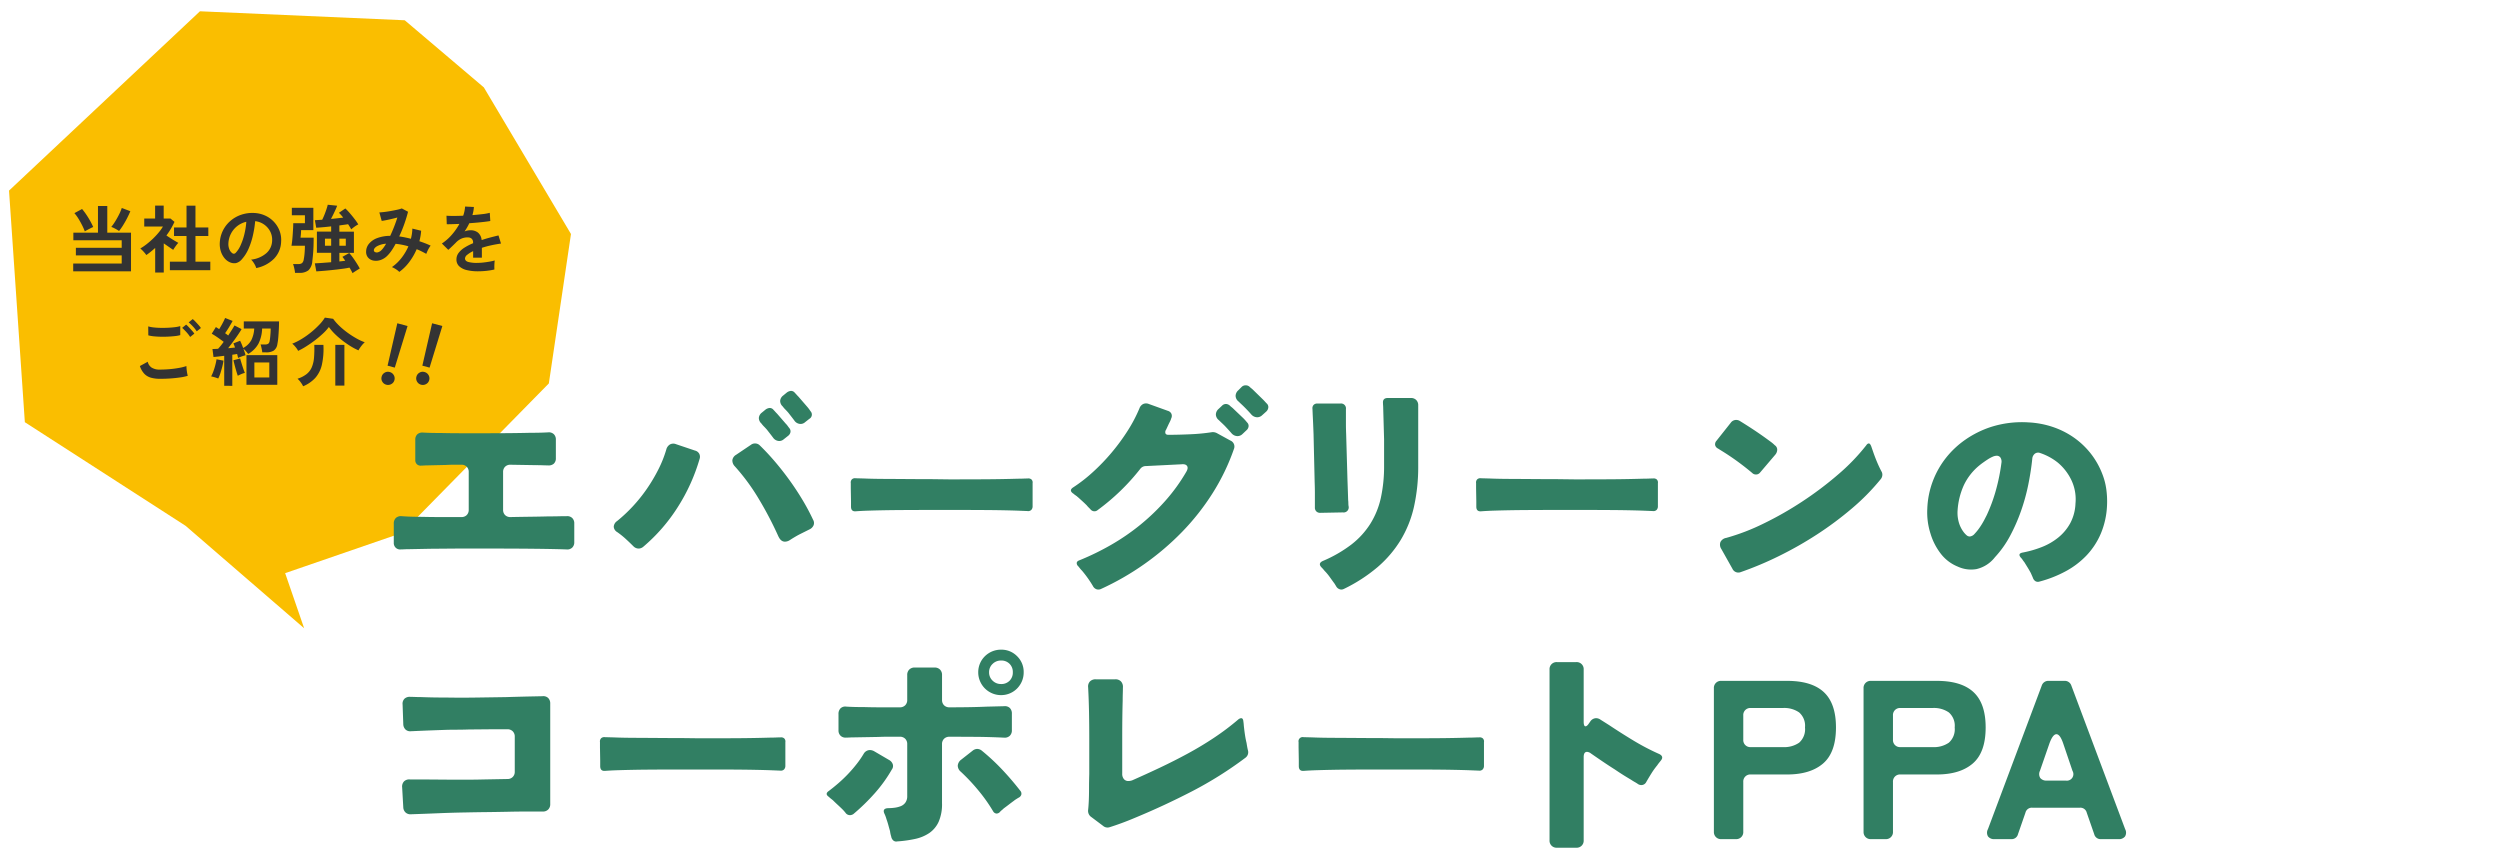<svg xmlns="http://www.w3.org/2000/svg" xmlns:xlink="http://www.w3.org/1999/xlink" width="575" height="199" viewBox="0 0 575 199">
  <defs>
    <clipPath id="clip-path">
      <rect id="長方形_1678" data-name="長方形 1678" width="575" height="199" transform="translate(433 984)" fill="#fff"/>
    </clipPath>
  </defs>
  <g id="マスクグループ_27" data-name="マスクグループ 27" transform="translate(-433 -984)" clip-path="url(#clip-path)">
    <g id="グループ_2090" data-name="グループ 2090">
      <path id="パス_5949" data-name="パス 5949" d="M481.142,1104.311l-18.087-31.133-27.177-34.563L449.784,987.1l54.921-24.671,43.834,17.29,12.164,20.512,7.954,38.386-16,30.815-43.124,21.485H481.142Z" transform="matrix(0.946, -0.326, 0.326, 0.946, -312.215, 240.671)" fill="#fabe00"/>
      <path id="パス_6821" data-name="パス 6821" d="M-196.431-8.16v-4.386a1.74,1.74,0,0,1,.484-1.326,1.73,1.73,0,0,1,1.352-.408q1.938.153,4.743.153,1.887.051,4.131.051h4.845a1.654,1.654,0,0,0,1.224-.459,1.654,1.654,0,0,0,.459-1.224v-8.67a1.654,1.654,0,0,0-.459-1.224,1.654,1.654,0,0,0-1.224-.459h-1.734q-.867,0-1.734.051l-4.335.1q-.408,0-.765.026t-.663.025a1.238,1.238,0,0,1-.995-.306,1.261,1.261,0,0,1-.383-.969v-4.641a1.656,1.656,0,0,1,.485-1.3,1.79,1.79,0,0,1,1.352-.382q.867.051,1.912.076t2.372.026q2.04.051,4.59.051h5.661q2.958,0,5.457-.026t4.59-.076q1.224,0,2.244-.025t1.887-.076a1.654,1.654,0,0,1,1.3.408,1.672,1.672,0,0,1,.484,1.275v4.233a1.656,1.656,0,0,1-.484,1.3,1.79,1.79,0,0,1-1.352.382q-.561,0-1.2-.026t-1.4-.025l-6.018-.1a1.654,1.654,0,0,0-1.224.459,1.654,1.654,0,0,0-.459,1.224v8.67a1.654,1.654,0,0,0,.459,1.224,1.654,1.654,0,0,0,1.224.459q2.5-.051,4.641-.077t4.029-.077q1.326,0,2.371-.025t1.862-.025a1.654,1.654,0,0,1,1.3.408,1.672,1.672,0,0,1,.485,1.275v4.284a1.672,1.672,0,0,1-.485,1.275,1.654,1.654,0,0,1-1.3.408q-2.652-.1-7.293-.153t-11.424-.051H-181.9l-6.171.051-5.1.1q-.459,0-.867.025t-.765.026a1.476,1.476,0,0,1-1.173-.383A1.5,1.5,0,0,1-196.431-8.16Zm92.106-28.152q-.306-.408-.663-.867l-.714-.918q-.357-.408-.688-.739a5.479,5.479,0,0,1-.587-.688,1.706,1.706,0,0,1-.586-1.275,1.694,1.694,0,0,1,.688-1.224l.867-.714a1.859,1.859,0,0,1,.918-.357,1.112,1.112,0,0,1,.918.459q.2.2.382.408t.434.459l1.989,2.3a7.978,7.978,0,0,1,.765,1.02,1.127,1.127,0,0,1-.255,1.785l-.969.765a1.562,1.562,0,0,1-1.071.408A1.765,1.765,0,0,1-104.325-36.312Zm-4.9,3.927q-.306-.408-.663-.867l-.714-.918q-.357-.408-.688-.739a5.477,5.477,0,0,1-.587-.688,1.706,1.706,0,0,1-.587-1.275,1.7,1.7,0,0,1,.688-1.224l.867-.714a1.859,1.859,0,0,1,.918-.357,1.112,1.112,0,0,1,.918.459q.2.2.382.408t.434.459l1.989,2.295a3.846,3.846,0,0,1,.434.51q.178.255.382.51a1.116,1.116,0,0,1,.255.944,1.434,1.434,0,0,1-.561.841l-.969.765a1.562,1.562,0,0,1-1.071.408A1.765,1.765,0,0,1-109.221-32.385Zm1.275,22.8a81.156,81.156,0,0,0-4.411-8.466,47.359,47.359,0,0,0-5.636-7.7,1.944,1.944,0,0,1-.561-1.4,1.719,1.719,0,0,1,.867-1.249l3.417-2.3a1.492,1.492,0,0,1,.918-.306,1.526,1.526,0,0,1,1.122.459q1.785,1.734,3.519,3.774t3.315,4.233q1.581,2.193,2.958,4.488a50.136,50.136,0,0,1,2.448,4.59,1.438,1.438,0,0,1,.128,1.249,1.839,1.839,0,0,1-.893.944L-103.1-10.1q-1.071.561-2.244,1.326a2.076,2.076,0,0,1-1.122.357Q-107.385-8.415-107.946-9.588Zm-33.4,2.193q-.867-.867-1.76-1.683a18.848,18.848,0,0,0-1.912-1.53,1.556,1.556,0,0,1-.816-1.25,1.7,1.7,0,0,1,.765-1.3,34.667,34.667,0,0,0,3.6-3.366,35.355,35.355,0,0,0,3.238-4.029,38.077,38.077,0,0,0,2.652-4.463,26.608,26.608,0,0,0,1.836-4.615,1.889,1.889,0,0,1,.841-1.148,1.609,1.609,0,0,1,1.352-.077l4.386,1.479a1.524,1.524,0,0,1,.995.739,1.526,1.526,0,0,1,.076,1.2,42.7,42.7,0,0,1-5,11.042,39.9,39.9,0,0,1-7.956,9.154,1.691,1.691,0,0,1-1.071.408A1.706,1.706,0,0,1-141.351-7.395Zm50.082-9.078V-17.7l-.051-2.958v-1.224a1.032,1.032,0,0,1,.255-.867A1.031,1.031,0,0,1-90.2-23l1.938.051q1.173.051,2.652.076t3.213.025l7.548.051h2.04l4.029.051h2.04q3.468,0,6.911-.025t6.91-.128q.714,0,1.275-.025t1.02-.025a1.083,1.083,0,0,1,.867.229.96.96,0,0,1,.255.841v5.3a1.173,1.173,0,0,1-.306.867,1.031,1.031,0,0,1-.867.255l-2.448-.1q-3.213-.1-6.426-.127t-6.426-.026h-7.6q-3.366,0-6.757.026t-6.757.127q-1.734.051-3.06.153Q-91.269-15.3-91.269-16.473ZM.786-37.689q-.357-.408-.74-.816t-.79-.816q-.408-.408-.74-.714t-.638-.612A1.712,1.712,0,0,1-2.81-41.9a1.731,1.731,0,0,1,.586-1.3l.816-.816a1.243,1.243,0,0,1,.918-.357,1.287,1.287,0,0,1,.867.306,4.647,4.647,0,0,0,.434.382,5.273,5.273,0,0,1,.484.434l2.193,2.142q.255.255.459.484t.408.434a1.1,1.1,0,0,1,.357.918,1.487,1.487,0,0,1-.459.918l-.969.867a1.642,1.642,0,0,1-1.122.459A1.839,1.839,0,0,1,.786-37.689ZM-35.628,1.785a26.24,26.24,0,0,0-2.5-3.519,6.21,6.21,0,0,1-.459-.51l-.408-.51a.961.961,0,0,1-.357-.79q.051-.383.612-.587A59.378,59.378,0,0,0-31.421-7.7a50.515,50.515,0,0,0,6.681-4.59A49.156,49.156,0,0,0-18.9-17.9a40.9,40.9,0,0,0,4.743-6.579q.51-.867.178-1.352t-1.3-.382l-8.16.408a1.593,1.593,0,0,0-1.275.612,49.8,49.8,0,0,1-9.792,9.486,1.156,1.156,0,0,1-.765.306,1.21,1.21,0,0,1-.969-.51l-.408-.408a5.564,5.564,0,0,1-.408-.459q-.51-.51-1.02-.969t-1.071-.969a.276.276,0,0,1-.127-.1.276.276,0,0,0-.128-.1l-.561-.408a1.094,1.094,0,0,0-.255-.2q-.969-.714.051-1.377A34.9,34.9,0,0,0-35.6-24.455a46.318,46.318,0,0,0,4.284-4.462,47.131,47.131,0,0,0,3.672-5,33.264,33.264,0,0,0,2.729-5.2,1.759,1.759,0,0,1,.867-.969,1.652,1.652,0,0,1,1.275,0l4.386,1.581a1.249,1.249,0,0,1,.816.688,1.259,1.259,0,0,1-.051,1.046,3.834,3.834,0,0,1-.255.663l-.306.612L-18.8-34.17a.943.943,0,0,0-.128.893q.178.331.841.28,2.193,0,4.947-.127a43.548,43.548,0,0,0,4.947-.484,2.081,2.081,0,0,1,1.02.2l3.162,1.734a1.487,1.487,0,0,1,.816,1.938A49.363,49.363,0,0,1-8.139-19.507a54.753,54.753,0,0,1-7.038,8.9,61.487,61.487,0,0,1-8.7,7.395,61.4,61.4,0,0,1-9.868,5.661,1.4,1.4,0,0,1-1.071.076A1.492,1.492,0,0,1-35.628,1.785ZM-3.753-33.354q-.663-.765-1.53-1.683-.357-.357-.714-.689t-.663-.637a1.712,1.712,0,0,1-.688-1.25,1.731,1.731,0,0,1,.587-1.3l.816-.765a1.268,1.268,0,0,1,.918-.408,1.441,1.441,0,0,1,.867.357,4.648,4.648,0,0,0,.433.382,5.272,5.272,0,0,1,.485.433l2.193,2.091q.255.255.459.485t.408.484a1.1,1.1,0,0,1,.357.918,1.4,1.4,0,0,1-.51.918l-.918.867a1.642,1.642,0,0,1-1.122.459A1.839,1.839,0,0,1-3.753-33.354ZM20.37,1.938l-.306-.51a4.64,4.64,0,0,0-.357-.51Q19.3.357,18.865-.255a12.384,12.384,0,0,0-.944-1.173,6.21,6.21,0,0,1-.459-.51A6.21,6.21,0,0,0,17-2.448q-.969-.969.255-1.53a30.076,30.076,0,0,0,6.554-3.774,18.614,18.614,0,0,0,4.361-4.769A18.89,18.89,0,0,0,30.6-18.513a33.781,33.781,0,0,0,.739-7.344v-6.12l-.2-7.089q0-.357-.025-.663t-.026-.561q-.1-1.173,1.122-1.173h5.3A1.654,1.654,0,0,1,38.73-41a1.654,1.654,0,0,1,.459,1.224v13.923a42.108,42.108,0,0,1-.969,9.384A25.73,25.73,0,0,1,35.16-8.8a26.187,26.187,0,0,1-5.3,6.222A36.525,36.525,0,0,1,22.1,2.448a1.358,1.358,0,0,1-.612.153A1.431,1.431,0,0,1,20.37,1.938ZM15.423-16.269v-3.366q0-1.122-.051-2.448L15.117-33.15q-.051-1.326-.1-2.473t-.1-2.117l-.051-1.224a1.107,1.107,0,0,1,.255-.892,1.121,1.121,0,0,1,.867-.332h5.3a1.127,1.127,0,0,1,1.275,1.275v3.366q0,1.071.051,2.346l.306,10.659q.1,2.7.153,4.539a6.186,6.186,0,0,1,.051.765,4.039,4.039,0,0,0,.051.663,1.169,1.169,0,0,1-1.326,1.428l-5.2.1a1.206,1.206,0,0,1-.892-.332A1.206,1.206,0,0,1,15.423-16.269Zm37.128-.2V-17.7L52.5-20.655v-1.224a1.032,1.032,0,0,1,.255-.867A1.031,1.031,0,0,1,53.622-23l1.938.051q1.173.051,2.652.076t3.213.025l7.548.051h2.04l4.029.051h2.04q3.468,0,6.911-.025T90.9-22.9q.714,0,1.275-.025t1.02-.025a1.083,1.083,0,0,1,.867.229.96.96,0,0,1,.255.841v5.3a1.173,1.173,0,0,1-.306.867,1.032,1.032,0,0,1-.867.255l-2.448-.1q-3.213-.1-6.426-.127t-6.426-.026h-7.6q-3.366,0-6.757.026t-6.757.127Q55-15.5,53.673-15.4,52.551-15.3,52.551-16.473ZM116-24.225q-1.581-1.326-3.213-2.524t-3.417-2.32q-.663-.408-1.224-.765a1.193,1.193,0,0,1-.663-.791,1.181,1.181,0,0,1,.306-.995L111.1-35.8a1.5,1.5,0,0,1,1.275-.612,1.529,1.529,0,0,1,.816.255q1.581.969,3.086,1.964t2.983,2.065q.561.408,1.046.765a7.817,7.817,0,0,1,.893.765,1.221,1.221,0,0,1,.561,1.02,1.831,1.831,0,0,1-.459,1.173l-3.519,4.131a1.164,1.164,0,0,1-.918.408A1.18,1.18,0,0,1,116-24.225ZM111.456-2.193l-2.55-4.539a1.762,1.762,0,0,1-.2-1.607,1.806,1.806,0,0,1,1.326-.943,49.093,49.093,0,0,0,8.517-3.264,78.255,78.255,0,0,0,8.925-5.074,79.5,79.5,0,0,0,8.262-6.222,46.511,46.511,0,0,0,6.477-6.706q.306-.459.612-.459t.561.663l.459,1.326q.408,1.173.867,2.27t1.02,2.168a1.418,1.418,0,0,1,.2.918,1.612,1.612,0,0,1-.408.918,50.64,50.64,0,0,1-6.579,6.681,77.7,77.7,0,0,1-8.007,5.967,83.851,83.851,0,0,1-8.747,4.972,76.831,76.831,0,0,1-8.8,3.7A1.492,1.492,0,0,1,111.456-2.193ZM180.57-.1q-.1-.24-.216-.5t-.264-.6q-.336-.624-.72-1.248L178.6-3.7a5.393,5.393,0,0,1-.408-.552,2.967,2.967,0,0,0-.408-.5q-.768-.912.384-1.152a24.378,24.378,0,0,0,4.44-1.272,14.262,14.262,0,0,0,3.816-2.208,11.09,11.09,0,0,0,2.736-3.288,10.452,10.452,0,0,0,1.2-4.512,10.277,10.277,0,0,0-1.152-5.808,11.924,11.924,0,0,0-2.9-3.6A13.161,13.161,0,0,0,182.25-28.8a1.255,1.255,0,0,0-1.224.144,1.627,1.627,0,0,0-.6,1.152q-.288,2.832-.912,5.928a45.288,45.288,0,0,1-1.68,6.1,40.969,40.969,0,0,1-2.52,5.736,23.116,23.116,0,0,1-3.48,4.9,7.5,7.5,0,0,1-4.272,2.736,7.294,7.294,0,0,1-4.272-.576,9.351,9.351,0,0,1-4.008-3.1A14.241,14.241,0,0,1,157-10.32a16.028,16.028,0,0,1-.72-5.712,19.959,19.959,0,0,1,1.272-6.312,20.212,20.212,0,0,1,3.024-5.352,20.789,20.789,0,0,1,4.488-4.2,22.728,22.728,0,0,1,5.712-2.856,23.43,23.43,0,0,1,8.736-1.1,20.746,20.746,0,0,1,5.5,1.008,19.078,19.078,0,0,1,4.824,2.376,18.264,18.264,0,0,1,3.912,3.624,18.159,18.159,0,0,1,2.76,4.8,15.281,15.281,0,0,1,.936,3.528,20.421,20.421,0,0,1,.168,3.864,18.614,18.614,0,0,1-1.416,6.36A16.968,16.968,0,0,1,192.93-5.28a19.135,19.135,0,0,1-4.824,3.672A27.2,27.2,0,0,1,182.058.768a1.106,1.106,0,0,1-.912-.1A1.448,1.448,0,0,1,180.57-.1ZM169.962-14.544A36.923,36.923,0,0,0,172.1-20.4a44.218,44.218,0,0,0,1.224-6.1,1.75,1.75,0,0,0-.216-1.248,1.03,1.03,0,0,0-.888-.432,2.44,2.44,0,0,0-.936.24,7.5,7.5,0,0,0-1.1.6q-.552.36-1.056.72t-.792.6a13.085,13.085,0,0,0-3.648,4.608,16.578,16.578,0,0,0-1.44,5.76,8.009,8.009,0,0,0,.432,3.264,6.279,6.279,0,0,0,.336.768,6.413,6.413,0,0,0,.576.936,4.7,4.7,0,0,0,.7.768,1.129,1.129,0,0,0,.744.312,1.659,1.659,0,0,0,1.128-.624,11.451,11.451,0,0,0,1.176-1.464,17,17,0,0,0,1.008-1.656Q169.77-14.16,169.962-14.544ZM-194.246,52.668l-.26-4.576a1.711,1.711,0,0,1,.442-1.378,1.711,1.711,0,0,1,1.378-.442h2.86l6.708.052h3.666q1.846,0,3.77-.052l5.408-.1a1.62,1.62,0,0,0,1.2-.468,1.62,1.62,0,0,0,.468-1.2v-8.06a1.687,1.687,0,0,0-.468-1.248,1.687,1.687,0,0,0-1.248-.468h-3.12l-5.72.052q-1.508.052-2.938.052t-2.886.052q-1.456.052-2.756.1t-2.5.1l-2.236.1a1.58,1.58,0,0,1-1.248-.39,1.771,1.771,0,0,1-.52-1.222l-.156-4.524a1.633,1.633,0,0,1,.442-1.352,1.764,1.764,0,0,1,1.378-.416q.572,0,1.17.026t1.326.026q1.352.052,2.808.078t3.12.026q3.276.052,6.76,0l6.708-.1q3.224-.1,5.928-.156l2.548-.052a1.606,1.606,0,0,1,1.3.416,1.757,1.757,0,0,1,.468,1.3V51.94a1.687,1.687,0,0,1-.468,1.248,1.687,1.687,0,0,1-1.248.468h-4.03q-2.054,0-4.134.052-2.548.052-4.914.078t-4.706.078q-3.12.052-6.24.182t-6.24.234a1.662,1.662,0,0,1-1.274-.39A1.719,1.719,0,0,1-194.246,52.668Zm45.292-9.464V41.956l-.052-3.016V37.692a1.052,1.052,0,0,1,.26-.884,1.052,1.052,0,0,1,.884-.26l1.976.052q1.2.052,2.7.078t3.276.026l7.7.052h2.08l4.108.052h2.08q3.536,0,7.046-.026t7.046-.13q.728,0,1.3-.026t1.04-.026a1.1,1.1,0,0,1,.884.234.978.978,0,0,1,.26.858V43.1a1.2,1.2,0,0,1-.312.884,1.052,1.052,0,0,1-.884.26l-2.5-.1q-3.276-.1-6.552-.13t-6.552-.026h-7.748q-3.432,0-6.89.026t-6.89.13q-1.768.052-3.12.156Q-148.954,44.4-148.954,43.2Zm92.2-16.328a5.119,5.119,0,0,1-2.054-.416,5.3,5.3,0,0,1-1.664-1.118,5.3,5.3,0,0,1-1.118-1.664,5.119,5.119,0,0,1-.416-2.054,5.119,5.119,0,0,1,.416-2.054,5.092,5.092,0,0,1,1.144-1.664,5.329,5.329,0,0,1,1.664-1.092,5.22,5.22,0,0,1,2.028-.39,5.021,5.021,0,0,1,3.692,1.508,5.021,5.021,0,0,1,1.508,3.692,5.22,5.22,0,0,1-.39,2.028,5.329,5.329,0,0,1-1.092,1.664A5.092,5.092,0,0,1-54.7,26.46,5.119,5.119,0,0,1-56.758,26.876Zm0-2.548a2.639,2.639,0,0,0,1.95-.754,2.639,2.639,0,0,0,.754-1.95,2.639,2.639,0,0,0-.754-1.95,2.639,2.639,0,0,0-1.95-.754,2.7,2.7,0,0,0-1.95.78,2.571,2.571,0,0,0-.806,1.924,2.572,2.572,0,0,0,.806,1.924A2.7,2.7,0,0,0-56.758,24.328ZM-82.03,59.376a6.258,6.258,0,0,1-.26-1.2q-.208-.728-.39-1.4t-.442-1.4a7.281,7.281,0,0,0-.468-1.248q-.52-1.144.78-1.248a12,12,0,0,0,1.534-.1,5.968,5.968,0,0,0,1.456-.364,2.394,2.394,0,0,0,1.066-.832,2.506,2.506,0,0,0,.416-1.508V38.16a1.687,1.687,0,0,0-.468-1.248,1.687,1.687,0,0,0-1.248-.468h-2.47q-1.222,0-2.418.052l-5.616.1q-.52,0-.962.026t-.858.026a1.611,1.611,0,0,1-1.274-.416,1.638,1.638,0,0,1-.494-1.248V31.244a1.774,1.774,0,0,1,.494-1.352,1.629,1.629,0,0,1,1.378-.364q.884.052,1.924.078t2.288.026q1.716.052,3.692.052h4.316a1.687,1.687,0,0,0,1.248-.468,1.687,1.687,0,0,0,.468-1.248v-5.72A1.687,1.687,0,0,1-77.87,21a1.687,1.687,0,0,1,1.248-.468h4.576A1.687,1.687,0,0,1-70.8,21a1.687,1.687,0,0,1,.468,1.248v5.72a1.687,1.687,0,0,0,.468,1.248,1.687,1.687,0,0,0,1.248.468q5.148,0,8.58-.156l4-.1a1.606,1.606,0,0,1,1.3.416,1.757,1.757,0,0,1,.468,1.3v3.8a1.7,1.7,0,0,1-.494,1.3,1.686,1.686,0,0,1-1.326.416q-3.12-.156-6.266-.182t-6.266-.026a1.687,1.687,0,0,0-1.248.468,1.687,1.687,0,0,0-.468,1.248V51.732a10.043,10.043,0,0,1-.78,4.29A6.315,6.315,0,0,1-73.268,58.6a9.32,9.32,0,0,1-3.25,1.352,27.948,27.948,0,0,1-4.108.572,1.029,1.029,0,0,1-.936-.234A1.587,1.587,0,0,1-82.03,59.376ZM-58.578,53.6a36.752,36.752,0,0,0-3.38-4.784A44.288,44.288,0,0,0-66.014,44.5a1.839,1.839,0,0,1-.7-1.4,1.877,1.877,0,0,1,.754-1.352l2.652-2.08a1.725,1.725,0,0,1,1.092-.416,1.742,1.742,0,0,1,.988.364,48.756,48.756,0,0,1,4.706,4.368q2.21,2.34,4.186,4.888a.989.989,0,0,1,.234.91,1.163,1.163,0,0,1-.65.7q-.26.156-.546.338a6.212,6.212,0,0,0-.546.39q-.572.416-1.144.858t-1.144.858a5.375,5.375,0,0,1-.494.442,2.664,2.664,0,0,0-.442.442,1.123,1.123,0,0,1-.728.312A1,1,0,0,1-58.578,53.6Zm-33.9.416a.281.281,0,0,0-.1-.13.281.281,0,0,1-.1-.13l-.416-.468q-.572-.572-1.17-1.118t-1.17-1.118q-.26-.208-.494-.39a4.738,4.738,0,0,1-.442-.39q-.988-.676,0-1.352,1.04-.78,2.184-1.768t2.21-2.106q1.066-1.118,2-2.314a21.866,21.866,0,0,0,1.612-2.34,1.691,1.691,0,0,1,1.456-.884,2.131,2.131,0,0,1,.936.26L-82.5,41.8a1.786,1.786,0,0,1,.832.962,1.331,1.331,0,0,1-.208,1.222,32.56,32.56,0,0,1-3.952,5.486,46.866,46.866,0,0,1-4.888,4.758,1.488,1.488,0,0,1-.78.26A1.281,1.281,0,0,1-92.482,54.02Zm59.228,2.964-2.7-2.028a1.71,1.71,0,0,1-.78-1.664q.1-.884.156-2.184.052-1.2.052-2.73t.052-3.354V36.86q0-2.964-.052-5.9t-.208-5.9a1.686,1.686,0,0,1,.416-1.326,1.774,1.774,0,0,1,1.352-.494H-30.5a1.725,1.725,0,0,1,1.352.52,1.849,1.849,0,0,1,.416,1.4q0,.572-.026,1.352t-.026,1.664q-.052,1.82-.078,3.9t-.026,4.42V44.92a1.867,1.867,0,0,0,.39,1.274,1.289,1.289,0,0,0,1.014.442,2.8,2.8,0,0,0,.884-.156q3.068-1.352,6.318-2.886t6.422-3.25q3.172-1.716,6.136-3.692a57.269,57.269,0,0,0,5.512-4.16,1.258,1.258,0,0,1,.676-.312q.468,0,.52.832.052.312.078.676t.078.78q.1.884.234,1.742t.338,1.69q.156,1.04.312,1.664A1.565,1.565,0,0,1-.546,41.28a87.4,87.4,0,0,1-12.246,7.7Q-19.214,52.3-25.87,55.06q-3.068,1.3-5.876,2.184A1.572,1.572,0,0,1-33.254,56.984ZM11.726,43.2V41.956l-.052-3.016V37.692a.962.962,0,0,1,1.144-1.144l1.976.052q1.2.052,2.7.078t3.276.026l7.7.052h2.08l4.108.052h2.08q3.536,0,7.046-.026t7.046-.13q.728,0,1.3-.026t1.04-.026a1.1,1.1,0,0,1,.884.234.978.978,0,0,1,.26.858V43.1a1.2,1.2,0,0,1-.312.884,1.052,1.052,0,0,1-.884.26l-2.5-.1q-3.276-.1-6.552-.13t-6.552-.026H29.77q-3.432,0-6.89.026t-6.89.13q-1.768.052-3.12.156Q11.726,44.4,11.726,43.2ZM69.394,60.26V21a1.611,1.611,0,0,1,1.716-1.716h4.42A1.611,1.611,0,0,1,77.246,21V32.96q0,1.092.416,1.092.364,0,.832-.728l.26-.364a1.654,1.654,0,0,1,1.352-.78,1.8,1.8,0,0,1,1.04.364l.91.572,1.066.676q1.248.832,2.678,1.742t2.938,1.82q1.508.91,3.016,1.69t2.912,1.4q1.092.572.312,1.508l-.416.52q-.208.26-.416.572a17.114,17.114,0,0,0-1.326,1.846q-.6.962-1.17,1.95a1.272,1.272,0,0,1-1.144.728,1.456,1.456,0,0,1-.728-.208A8.565,8.565,0,0,0,89,46.87q-.416-.234-.884-.546-.884-.52-1.794-1.092t-1.9-1.248q-1.4-.884-2.782-1.82t-2.73-1.872a1.649,1.649,0,0,0-.884-.364q-.78,0-.78,1.2V60.26a1.611,1.611,0,0,1-1.716,1.716H71.11a1.611,1.611,0,0,1-1.716-1.716Zm37.8-1.976V25.316a1.611,1.611,0,0,1,1.716-1.716h15.132q5.668,0,8.45,2.6t2.782,8.112q0,5.72-2.938,8.268t-8.294,2.548h-8.372a1.611,1.611,0,0,0-1.716,1.716v11.44A1.611,1.611,0,0,1,112.242,60h-3.328a1.611,1.611,0,0,1-1.716-1.716Zm8.476-19.448h7.436a6.024,6.024,0,0,0,3.692-1.014,4.117,4.117,0,0,0,1.352-3.51,4.051,4.051,0,0,0-1.352-3.458,6.024,6.024,0,0,0-3.692-1.014h-7.436a1.61,1.61,0,0,0-1.716,1.716V37.12a1.61,1.61,0,0,0,1.716,1.716Zm25.948,19.448V25.316a1.611,1.611,0,0,1,1.716-1.716H158.47q5.668,0,8.45,2.6t2.782,8.112q0,5.72-2.938,8.268t-8.294,2.548H150.1a1.611,1.611,0,0,0-1.716,1.716v11.44A1.611,1.611,0,0,1,146.666,60h-3.328a1.611,1.611,0,0,1-1.716-1.716ZM150.1,38.836h7.436a6.024,6.024,0,0,0,3.692-1.014,4.117,4.117,0,0,0,1.352-3.51,4.051,4.051,0,0,0-1.352-3.458,6.024,6.024,0,0,0-3.692-1.014H150.1a1.611,1.611,0,0,0-1.716,1.716V37.12a1.611,1.611,0,0,0,1.716,1.716Zm20.124,18.876L182.6,24.692A1.581,1.581,0,0,1,184.21,23.6H187.8a1.581,1.581,0,0,1,1.612,1.092l12.376,33.02a1.69,1.69,0,0,1-.026,1.664,1.751,1.751,0,0,1-1.534.624h-4a1.5,1.5,0,0,1-1.56-1.144l-1.716-4.94a1.5,1.5,0,0,0-1.56-1.144H180.414a1.5,1.5,0,0,0-1.56,1.144l-1.716,4.94A1.5,1.5,0,0,1,175.578,60h-3.8a1.751,1.751,0,0,1-1.534-.624A1.69,1.69,0,0,1,170.222,57.712Zm13.572-11.18h4.316a1.5,1.5,0,0,0,1.56-2.236L187.538,38q-.728-2.132-1.56-2.132T184.366,38L182.182,44.3a1.709,1.709,0,0,0,.078,1.638A1.787,1.787,0,0,0,183.794,46.532Z" transform="translate(720 1117)" fill="#317f63"/>
      <path id="パス_6820" data-name="パス 6820" d="M-49.283.9V-.884h11.152v-1.87h-10.54V-4.5h10.54V-6.239H-49.249V-7.99h5.661v-6.137h2.142V-7.99h5.457V.9Zm10.54-9.265a5.427,5.427,0,0,0-.527-.34q-.323-.187-.663-.357a3.233,3.233,0,0,0-.6-.238,11.371,11.371,0,0,0,.926-1.309q.485-.782.893-1.607a9.4,9.4,0,0,0,.6-1.453l1.972.748q-.306.748-.748,1.607t-.926,1.632A13.292,13.292,0,0,1-38.743-8.364Zm-7.871.085a13.211,13.211,0,0,0-.612-1.394q-.391-.782-.859-1.538a8.858,8.858,0,0,0-.927-1.267l1.768-.952a14.928,14.928,0,0,1,.96,1.275q.485.714.9,1.462t.706,1.411a5.324,5.324,0,0,0-.6.272q-.366.187-.731.382T-46.614-8.279ZM-27.047.646V-1.309h3.825V-7.225h-2.873V-9.18h2.873v-5.015h2.057V-9.18h2.958v1.955h-2.958v5.916h3.417V.646Zm-3.383.544V-4.471q-.476.425-.986.842t-1.054.79a6.236,6.236,0,0,0-.646-.8,8.22,8.22,0,0,0-.731-.714,12.712,12.712,0,0,0,1.437-.977,18.223,18.223,0,0,0,1.487-1.292A17.077,17.077,0,0,0-29.6-8.05,9.687,9.687,0,0,0-28.645-9.4h-4.3v-1.836h2.5v-2.975h1.972v2.975h1.564l.918.765a16.552,16.552,0,0,1-1.853,3.128q.442.306.961.638t.995.612q.476.28.782.451a4.973,4.973,0,0,0-.4.467q-.229.3-.442.612t-.331.535q-.459-.306-1.037-.705t-1.139-.79V1.19ZM-7.191.153a3.27,3.27,0,0,0-.255-.646,5.542,5.542,0,0,0-.434-.723,3.663,3.663,0,0,0-.484-.569A6.4,6.4,0,0,0-4.819-3.306,3.928,3.928,0,0,0-3.536-6.052,4.191,4.191,0,0,0-3.995-8.3a4.386,4.386,0,0,0-1.437-1.6,4.38,4.38,0,0,0-2-.731,23.839,23.839,0,0,1-.51,3.23A16.915,16.915,0,0,1-8.95-4.3a8.924,8.924,0,0,1-1.556,2.448,2.576,2.576,0,0,1-1.351.867,2.424,2.424,0,0,1-1.385-.187A3.308,3.308,0,0,1-14.5-2.142a4.686,4.686,0,0,1-.833-1.572,5.489,5.489,0,0,1-.238-1.947,7.089,7.089,0,0,1,.731-2.83,7.113,7.113,0,0,1,1.734-2.219,7.442,7.442,0,0,1,2.5-1.411A8,8,0,0,1-7.6-12.512a6.766,6.766,0,0,1,2.431.578,6.34,6.34,0,0,1,2,1.4A6.328,6.328,0,0,1-1.844-8.466,5.885,5.885,0,0,1-1.462-5.9,5.863,5.863,0,0,1-3.094-2,7.918,7.918,0,0,1-7.191.153Zm-5.525-3.434a.655.655,0,0,0,.391.136.588.588,0,0,0,.408-.2,6,6,0,0,0,1.13-1.734A14.1,14.1,0,0,0-9.92-7.616a16.85,16.85,0,0,0,.451-2.873,5.246,5.246,0,0,0-2.083.986,5.265,5.265,0,0,0-1.436,1.726,5.4,5.4,0,0,0-.6,2.219,3.2,3.2,0,0,0,.212,1.385A2.1,2.1,0,0,0-12.716-3.281ZM14.96,1.326q-.1-.221-.281-.561T14.263.051q-.527.119-1.3.229T11.305.493q-.884.1-1.76.187T7.913.825Q7.157.884,6.63.918L6.29-.935q.646-.017,1.658-.093l2.1-.162V-3.349H6.766V-8.228h3.281V-9.435q-1.02.119-1.938.2t-1.5.111l-.306-1.734.757-.043q.434-.025.926-.059.238-.459.5-1.113t.476-1.3q.213-.646.3-1.037l2.159.221q-.1.306-.34.842t-.527,1.122q-.289.586-.544,1.079.748-.068,1.479-.153l1.326-.153q-.238-.306-.493-.595t-.493-.51l1.479-1a14.043,14.043,0,0,1,1.063,1.122q.569.663,1.088,1.343a11.908,11.908,0,0,1,.824,1.207,4.607,4.607,0,0,0-.51.289q-.323.2-.629.442t-.493.408a5.771,5.771,0,0,0-.306-.561q-.187-.306-.408-.629-.374.068-.892.136t-1.113.153v1.428h3.349v4.879H11.934v1.972q.374-.034.714-.077l.629-.077q-.17-.272-.34-.5t-.306-.4l1.581-.884a13.255,13.255,0,0,1,.884,1.13q.476.671.892,1.334T16.626.255q-.2.119-.518.315t-.629.4Q15.164,1.173,14.96,1.326ZM1.734,1.258A4.97,4.97,0,0,0,1.641.586Q1.564.2,1.47-.17a3.474,3.474,0,0,0-.2-.6H2.482a1.372,1.372,0,0,0,.867-.221,1.417,1.417,0,0,0,.391-.85,12.59,12.59,0,0,0,.2-1.538q.068-.875.068-1.607H.918q.1-.544.17-1.232t.119-1.419q.051-.731.085-1.394t.034-1.139H4.012v-1.819H1V-13.7H5.95v5.134H3.128q0,.323-.034.807t-.1.926H6.018q0,1.309-.043,2.261T5.865-2.881q-.068.739-.153,1.419A3.191,3.191,0,0,1,4.819.672a3.221,3.221,0,0,1-2.1.586Zm10.2-6.239h1.479V-6.6H11.934Zm-3.315,0h1.428V-6.6H8.619Zm17.1,6.018a4.216,4.216,0,0,0-.791-.621,5.4,5.4,0,0,0-.91-.485A9.958,9.958,0,0,0,26.205-2.15a12.368,12.368,0,0,0,1.607-2.694,14.823,14.823,0,0,0-1.479-.365q-.748-.145-1.462-.213a16.357,16.357,0,0,1-.91,1.522,8,8,0,0,1-.944,1.164,3.986,3.986,0,0,1-1.556,1.02,3.278,3.278,0,0,1-1.615.161,2.16,2.16,0,0,1-1.267-.655,1.982,1.982,0,0,1-.493-1.411,2.836,2.836,0,0,1,.646-1.8,4.424,4.424,0,0,1,1.878-1.309,8.593,8.593,0,0,1,3.017-.527q.459-.969.884-2.057t.765-2.159q-.629.17-1.317.332t-1.292.281q-.6.119-.995.17l-.544-1.955q.442-.017,1.139-.1t1.47-.221q.774-.136,1.462-.289a8.483,8.483,0,0,0,1.1-.306l1.428.765q-.289,1.19-.816,2.7A32.041,32.041,0,0,1,25.7-7.123q.646.085,1.317.221t1.368.323a11.184,11.184,0,0,0,.238-1.181,10.205,10.205,0,0,0,.1-1.164l2.023.493a13.113,13.113,0,0,1-.408,2.414q.68.221,1.334.476T32.929-5a4.406,4.406,0,0,0-.374.544,6.387,6.387,0,0,0-.366.705q-.161.366-.263.638-.527-.289-1.08-.569a11.823,11.823,0,0,0-1.131-.5,14.272,14.272,0,0,1-1.683,2.916A10.73,10.73,0,0,1,25.721,1.037Zm-5.848-4.9a.472.472,0,0,0,.289.349.946.946,0,0,0,.637.043,1.83,1.83,0,0,0,.825-.51,5.182,5.182,0,0,0,.51-.612,9.251,9.251,0,0,0,.544-.85,4.976,4.976,0,0,0-2.159.621Q19.805-4.352,19.873-3.859ZM43.792.9A10.7,10.7,0,0,1,41.276.629a3.874,3.874,0,0,1-1.768-.875,2.073,2.073,0,0,1-.646-1.59,2.456,2.456,0,0,1,.493-1.487,4.971,4.971,0,0,1,1.36-1.224,12.809,12.809,0,0,1,1.972-1.011V-5.7a1.152,1.152,0,0,0-.3-.875,1.194,1.194,0,0,0-.757-.315,3.512,3.512,0,0,0-1.5.221,4.01,4.01,0,0,0-1.411.986q-.2.2-.527.518t-.646.621q-.323.306-.561.51L35.513-5.491a11.3,11.3,0,0,0,2.244-1.972A13.676,13.676,0,0,0,39.542-10l-1.734.059q-.782.026-1.173.009l-.068-1.955q.578.051,1.606.051t2.236-.051a7.63,7.63,0,0,0,.442-2.108l2.023.1a8.158,8.158,0,0,1-.34,1.87q1.258-.1,2.337-.229a10.662,10.662,0,0,0,1.658-.3l.119,1.887q-.476.085-1.241.178t-1.691.179q-.926.085-1.9.153-.221.476-.5.961t-.587.926a3.68,3.68,0,0,1,1.377-.272,2.7,2.7,0,0,1,1.691.527,2.517,2.517,0,0,1,.859,1.734q.952-.323,1.946-.587t1.93-.485l.578,1.87q-1.19.17-2.312.416T44.71-4.5v2.261H42.7v-1.5a6.354,6.354,0,0,0-1.36.842,1.168,1.168,0,0,0-.51.824q0,.578.7.808a7.288,7.288,0,0,0,2.125.229,12.468,12.468,0,0,0,1.3-.076q.722-.076,1.445-.2t1.266-.28q-.034.221-.06.637t-.025.824q0,.408.017.612a14.246,14.246,0,0,1-1.87.315A18.355,18.355,0,0,1,43.792.9ZM-29.342,25.626a7.644,7.644,0,0,1-2.032-.247A3.407,3.407,0,0,1-32.9,24.5a4.711,4.711,0,0,1-1.046-1.811l1.8-.986a2.192,2.192,0,0,0,.9,1.343,3.378,3.378,0,0,0,1.9.459q1.088,0,2.244-.1t2.176-.289a10.924,10.924,0,0,0,1.683-.425q0,.272.042.714t.119.867q.077.425.144.663a10.739,10.739,0,0,1-1.734.374q-1.054.153-2.27.238T-29.342,25.626Zm-2.669-10-.017-2.057a6.9,6.9,0,0,0,1.233.238q.74.085,1.6.1t1.726-.025q.867-.043,1.6-.136a6.89,6.89,0,0,0,1.207-.247v2.074a6.355,6.355,0,0,1-1.156.221q-.731.085-1.6.128t-1.751.025q-.884-.017-1.632-.1A7.286,7.286,0,0,1-32.011,15.63Zm9.622.374a7.525,7.525,0,0,0-.867-1.122,12.927,12.927,0,0,0-.969-.969l.918-.748a6.231,6.231,0,0,1,.62.595q.366.391.722.791a5.871,5.871,0,0,1,.544.688Zm1.513-1.292a7.212,7.212,0,0,0-.867-1.114,9.713,9.713,0,0,0-.986-.944l.935-.765a6.684,6.684,0,0,1,.62.587q.365.383.722.782a5.871,5.871,0,0,1,.544.689Zm6.324,12.529v-6.9l-1.343.161q-.646.077-1.122.111l-.238-1.836q.561,0,1.292-.051.289-.306.62-.714t.672-.884q-.578-.442-1.351-.978t-1.4-.892l.952-1.53q.17.1.357.221t.408.255q.238-.391.51-.867t.5-.935q.229-.459.348-.765l1.734.68q-.374.68-.842,1.454t-.892,1.368q.2.136.382.272l.332.255q.459-.7.842-1.3t.6-1.012l1.632.85q-.34.595-.858,1.352T-12.52,17.1q-.586.791-1.13,1.488.442-.034.841-.076l.74-.077a7.584,7.584,0,0,0-.374-.952l1.547-.612a15.833,15.833,0,0,1,.7,1.666A4.552,4.552,0,0,0-8.33,16.76a6.725,6.725,0,0,0,.68-2.694h-2.4V12.417h8.109q0,.85-.051,1.853t-.128,1.9a12.32,12.32,0,0,1-.2,1.453,2.2,2.2,0,0,1-.85,1.521,3.219,3.219,0,0,1-1.734.4h-.9a4.929,4.929,0,0,0-.085-.6q-.068-.348-.144-.68a3.446,3.446,0,0,0-.162-.535h.969a1.353,1.353,0,0,0,.816-.179A1.037,1.037,0,0,0-4.1,16.9q.068-.34.119-.833t.085-1.029q.034-.535.034-.977H-5.831a8.336,8.336,0,0,1-.833,3.46,6.122,6.122,0,0,1-2.38,2.388q-.17-.238-.484-.6a4.115,4.115,0,0,0-.6-.587q.153.408.281.8t.2.7a5.97,5.97,0,0,0-.892.264,6.928,6.928,0,0,0-.825.349q-.034-.187-.094-.425t-.128-.493q-.238.034-.518.085t-.587.085v7.157ZM-9.435,27V20.186h7.089V27Zm1.819-1.683h3.434V21.869H-7.616Zm-8.313.238a7.819,7.819,0,0,0-.816-.281,6.781,6.781,0,0,0-.816-.2,8.412,8.412,0,0,0,.51-1.148q.255-.688.45-1.437a11.912,11.912,0,0,0,.281-1.36l1.6.323A13.059,13.059,0,0,1-15,22.847q-.2.773-.433,1.5A8.394,8.394,0,0,1-15.929,25.558Zm4.5-.629q-.136-.374-.331-1.029t-.383-1.36q-.187-.706-.289-1.181l1.547-.408q.1.408.3,1.054t.408,1.266q.212.621.382.995a4.966,4.966,0,0,0-.833.28Q-11.084,24.742-11.424,24.929ZM2.448,19.2a3.512,3.512,0,0,0-.349-.569,7.176,7.176,0,0,0-.5-.612,3.358,3.358,0,0,0-.51-.468,13.811,13.811,0,0,0,2.185-1.1A19.034,19.034,0,0,0,5.44,14.916a20.613,20.613,0,0,0,1.87-1.725A9.643,9.643,0,0,0,8.6,11.55l1.9.272a11.905,11.905,0,0,0,1.394,1.59,17.572,17.572,0,0,0,1.827,1.538,20.888,20.888,0,0,0,2.04,1.326,13.6,13.6,0,0,0,2.014.952,4.087,4.087,0,0,0-.544.544,8.772,8.772,0,0,0-.535.7,4.4,4.4,0,0,0-.365.612,14.557,14.557,0,0,1-1.861-.986,21.369,21.369,0,0,1-1.887-1.317,19.4,19.4,0,0,1-1.717-1.5A12.308,12.308,0,0,1,9.52,13.709a10.436,10.436,0,0,1-1.352,1.5,23.553,23.553,0,0,1-1.844,1.556q-1,.765-2.014,1.4A16.385,16.385,0,0,1,2.448,19.2ZM3.6,27.343a5.465,5.465,0,0,0-.544-.892,4.876,4.876,0,0,0-.748-.842,6.7,6.7,0,0,0,2.066-1.054A4.039,4.039,0,0,0,5.576,23,7.094,7.094,0,0,0,6.1,20.8a24.543,24.543,0,0,0,.068-2.975H8.262a16.82,16.82,0,0,1-.348,4.556,6.921,6.921,0,0,1-1.5,3.017A7.955,7.955,0,0,1,3.6,27.343ZM11,27.19V17.823H13.09V27.19Z" transform="translate(499.121 1045.5)" fill="#333"/>
      <path id="パス_6823" data-name="パス 6823" d="M-.85-4.02l-.36-10H1.23l-.36,10ZM-.01.28A1.445,1.445,0,0,1-1.07-.16a1.445,1.445,0,0,1-.44-1.06A1.468,1.468,0,0,1-1.07-2.3,1.445,1.445,0,0,1-.01-2.74a1.5,1.5,0,0,1,1.09.44,1.452,1.452,0,0,1,.45,1.08A1.429,1.429,0,0,1,1.08-.16,1.5,1.5,0,0,1-.01.28Z" transform="matrix(0.966, 0.259, -0.259, 0.966, 521.921, 1072.21)" fill="#333"/>
      <path id="パス_6822" data-name="パス 6822" d="M-.85-4.02l-.36-10H1.23l-.36,10ZM-.01.28A1.445,1.445,0,0,1-1.07-.16a1.445,1.445,0,0,1-.44-1.06A1.468,1.468,0,0,1-1.07-2.3,1.445,1.445,0,0,1-.01-2.74a1.5,1.5,0,0,1,1.09.44,1.452,1.452,0,0,1,.45,1.08A1.429,1.429,0,0,1,1.08-.16,1.5,1.5,0,0,1-.01.28Z" transform="matrix(0.966, 0.259, -0.259, 0.966, 529.921, 1072.21)" fill="#333"/>
    </g>
  </g>
</svg>
